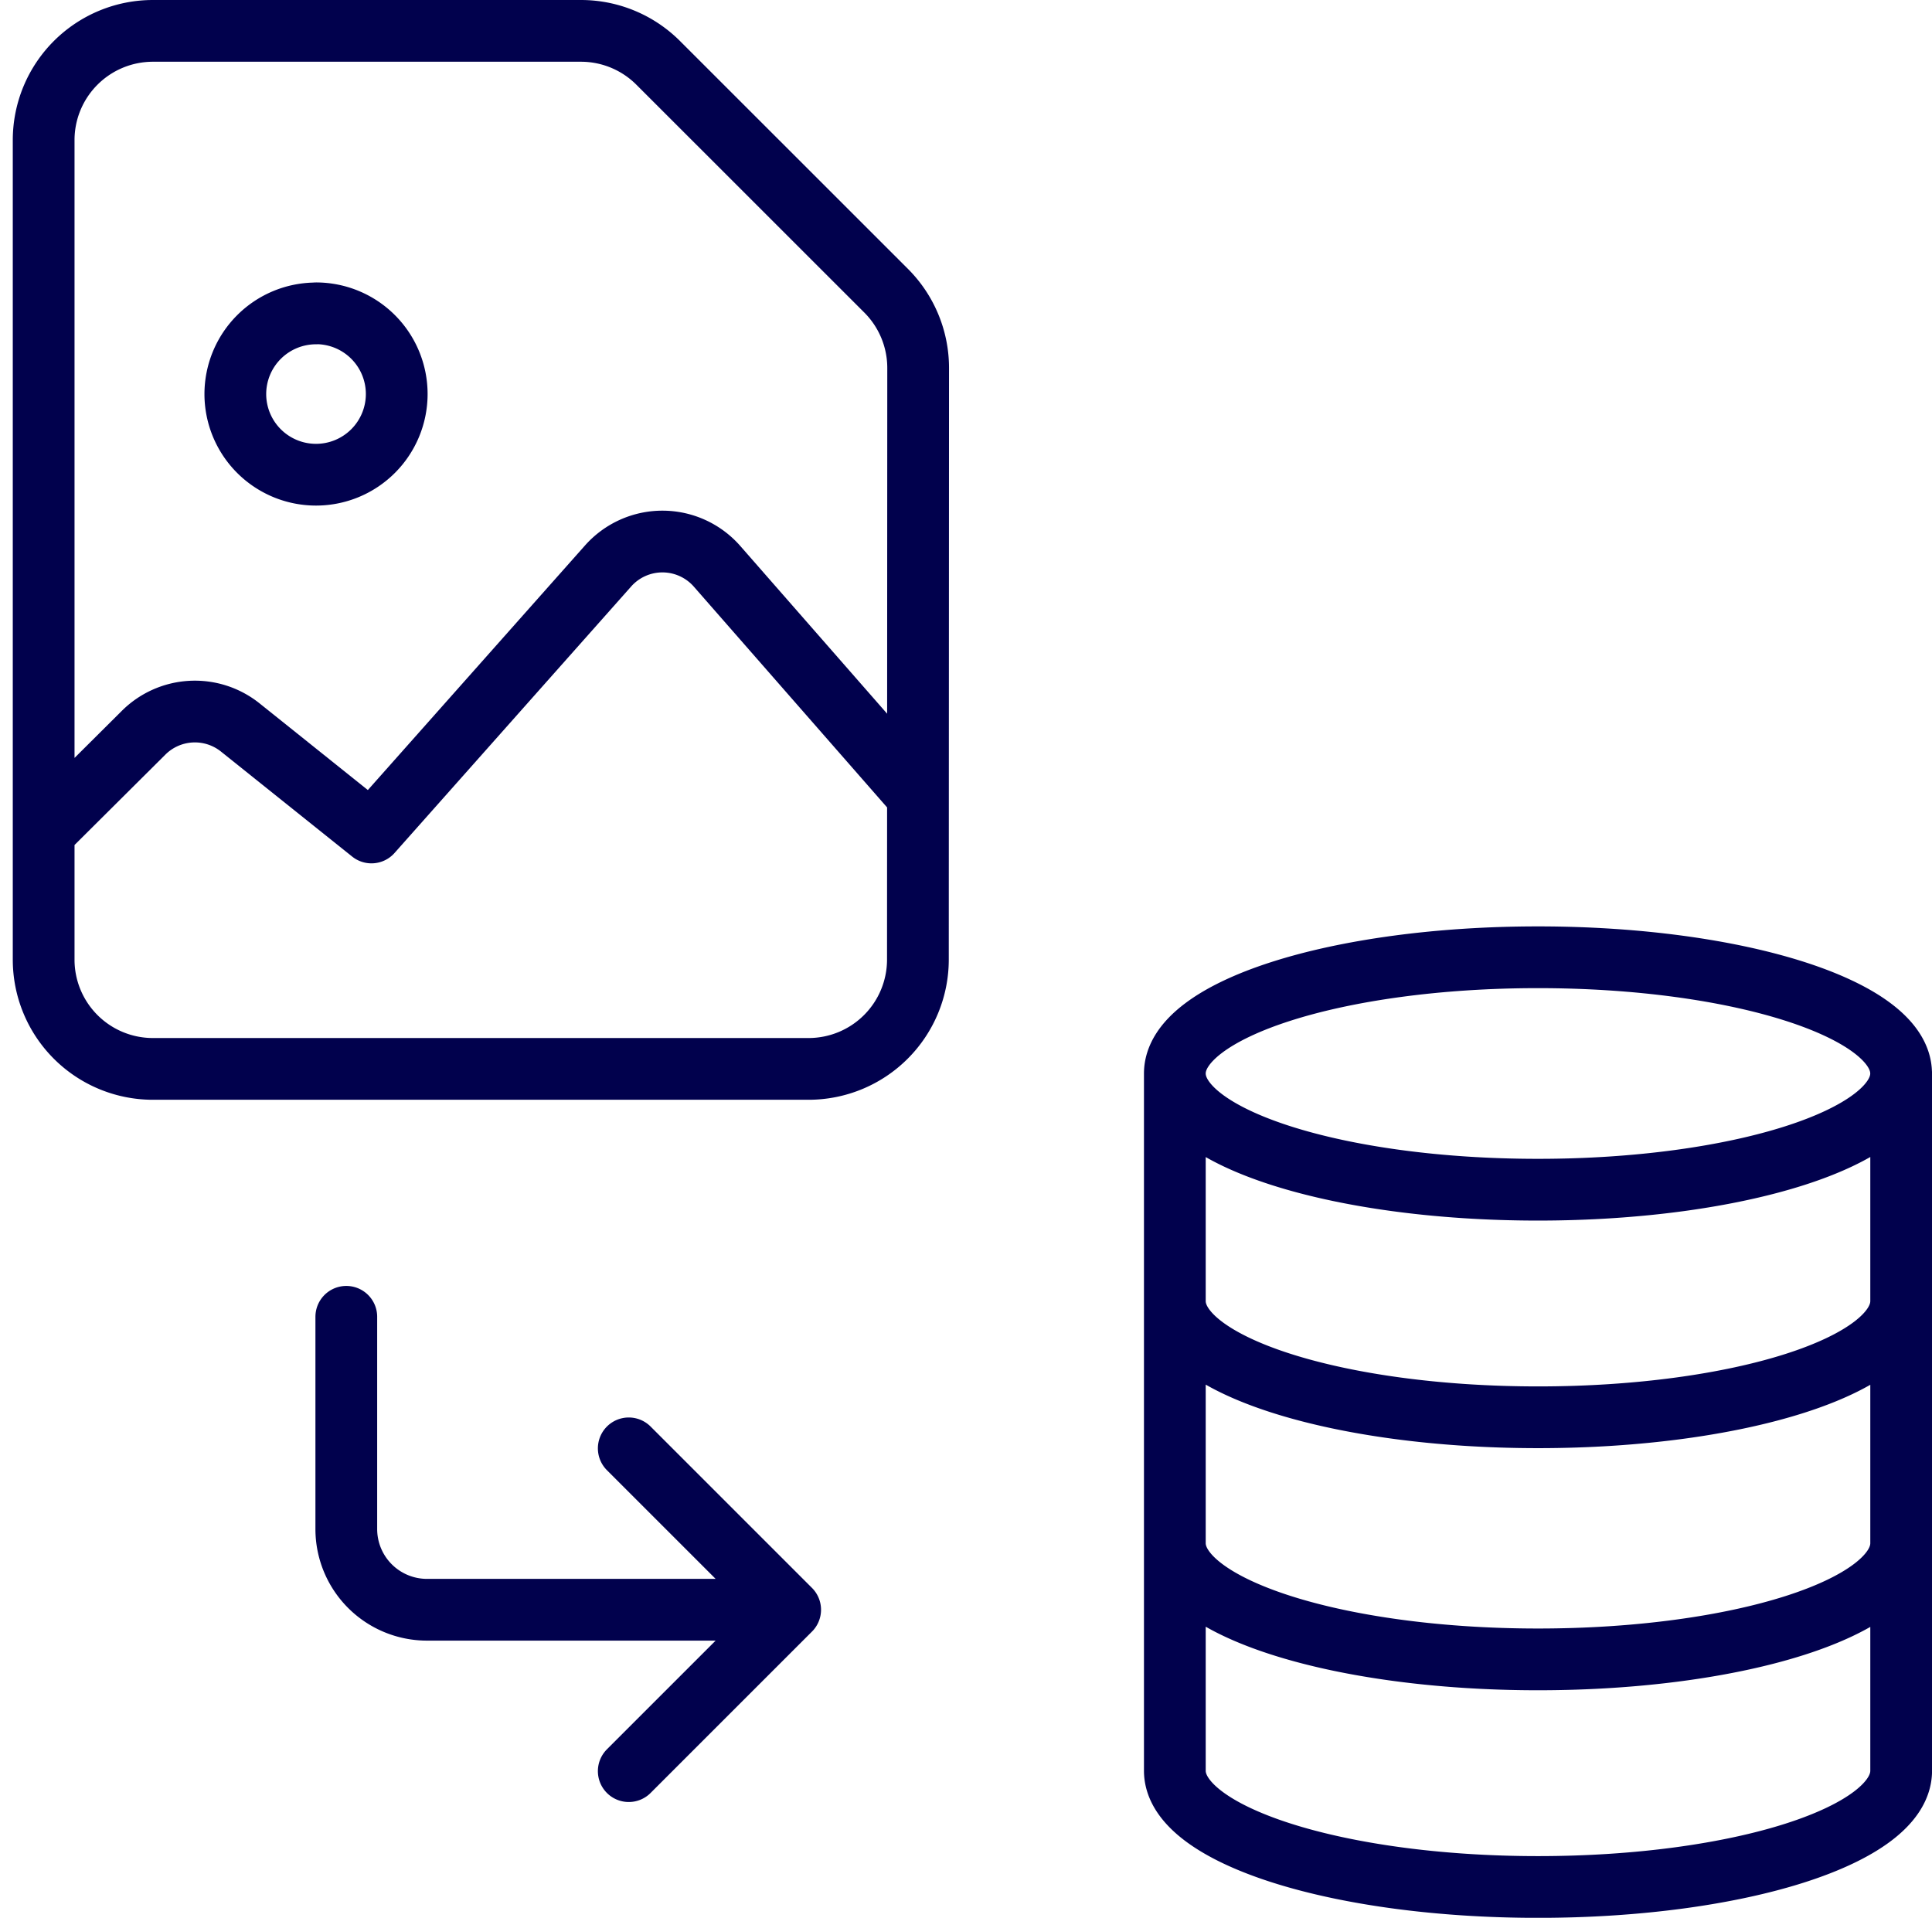 <svg xmlns="http://www.w3.org/2000/svg" width="93.872" height="93.187" viewBox="0 0 93.872 93.187"><path id="gather-data-icon" fill="none" fill-rule="evenodd" stroke="#01014d" stroke-linecap="round" stroke-linejoin="round" stroke-width="3" d="M53.216 55.879a5.313 5.313 0 0 1-5.316 5.309H16.047a5.309 5.309 0 0 1-5.309-5.309v-39.82a5.309 5.309 0 0 1 5.309-5.309h20.81a5.305 5.305 0 0 1 3.753 1.568l11.05 11.046a5.309 5.309 0 0 1 1.568 3.757Zm-6.207 31.589H29.364a3.921 3.921 0 0 1-3.921-3.921V73.234m27.773-25.319-9.748-11.136a3.529 3.529 0 0 0-5.309-.024L26.666 49.7l-6.372-5.1a3.529 3.529 0 0 0-4.705.259l-4.851 4.827m13.234-25.212a3.921 3.921 0 1 1-3.921 3.926 3.921 3.921 0 0 1 3.921-3.921M39.167 95.31l7.842-7.842-7.842-7.842m44.176-12.568c9.744 0 17.645-2.529 17.645-5.647s-7.9-5.647-17.645-5.647S65.7 58.294 65.7 61.412s7.895 5.646 17.643 5.646ZM65.7 78.351V61.412m35.291 0v16.94m0 0v16.94c0 3.137-7.9 5.647-17.645 5.647S65.7 98.408 65.7 95.291v-16.94m35.291-5.882c0 3.137-7.9 5.647-17.645 5.647S65.7 75.587 65.7 72.47m35.291 11.764c0 3.137-7.9 5.646-17.645 5.646S65.7 87.35 65.7 84.233" transform="translate(-8.617 -9.25)"/></svg>